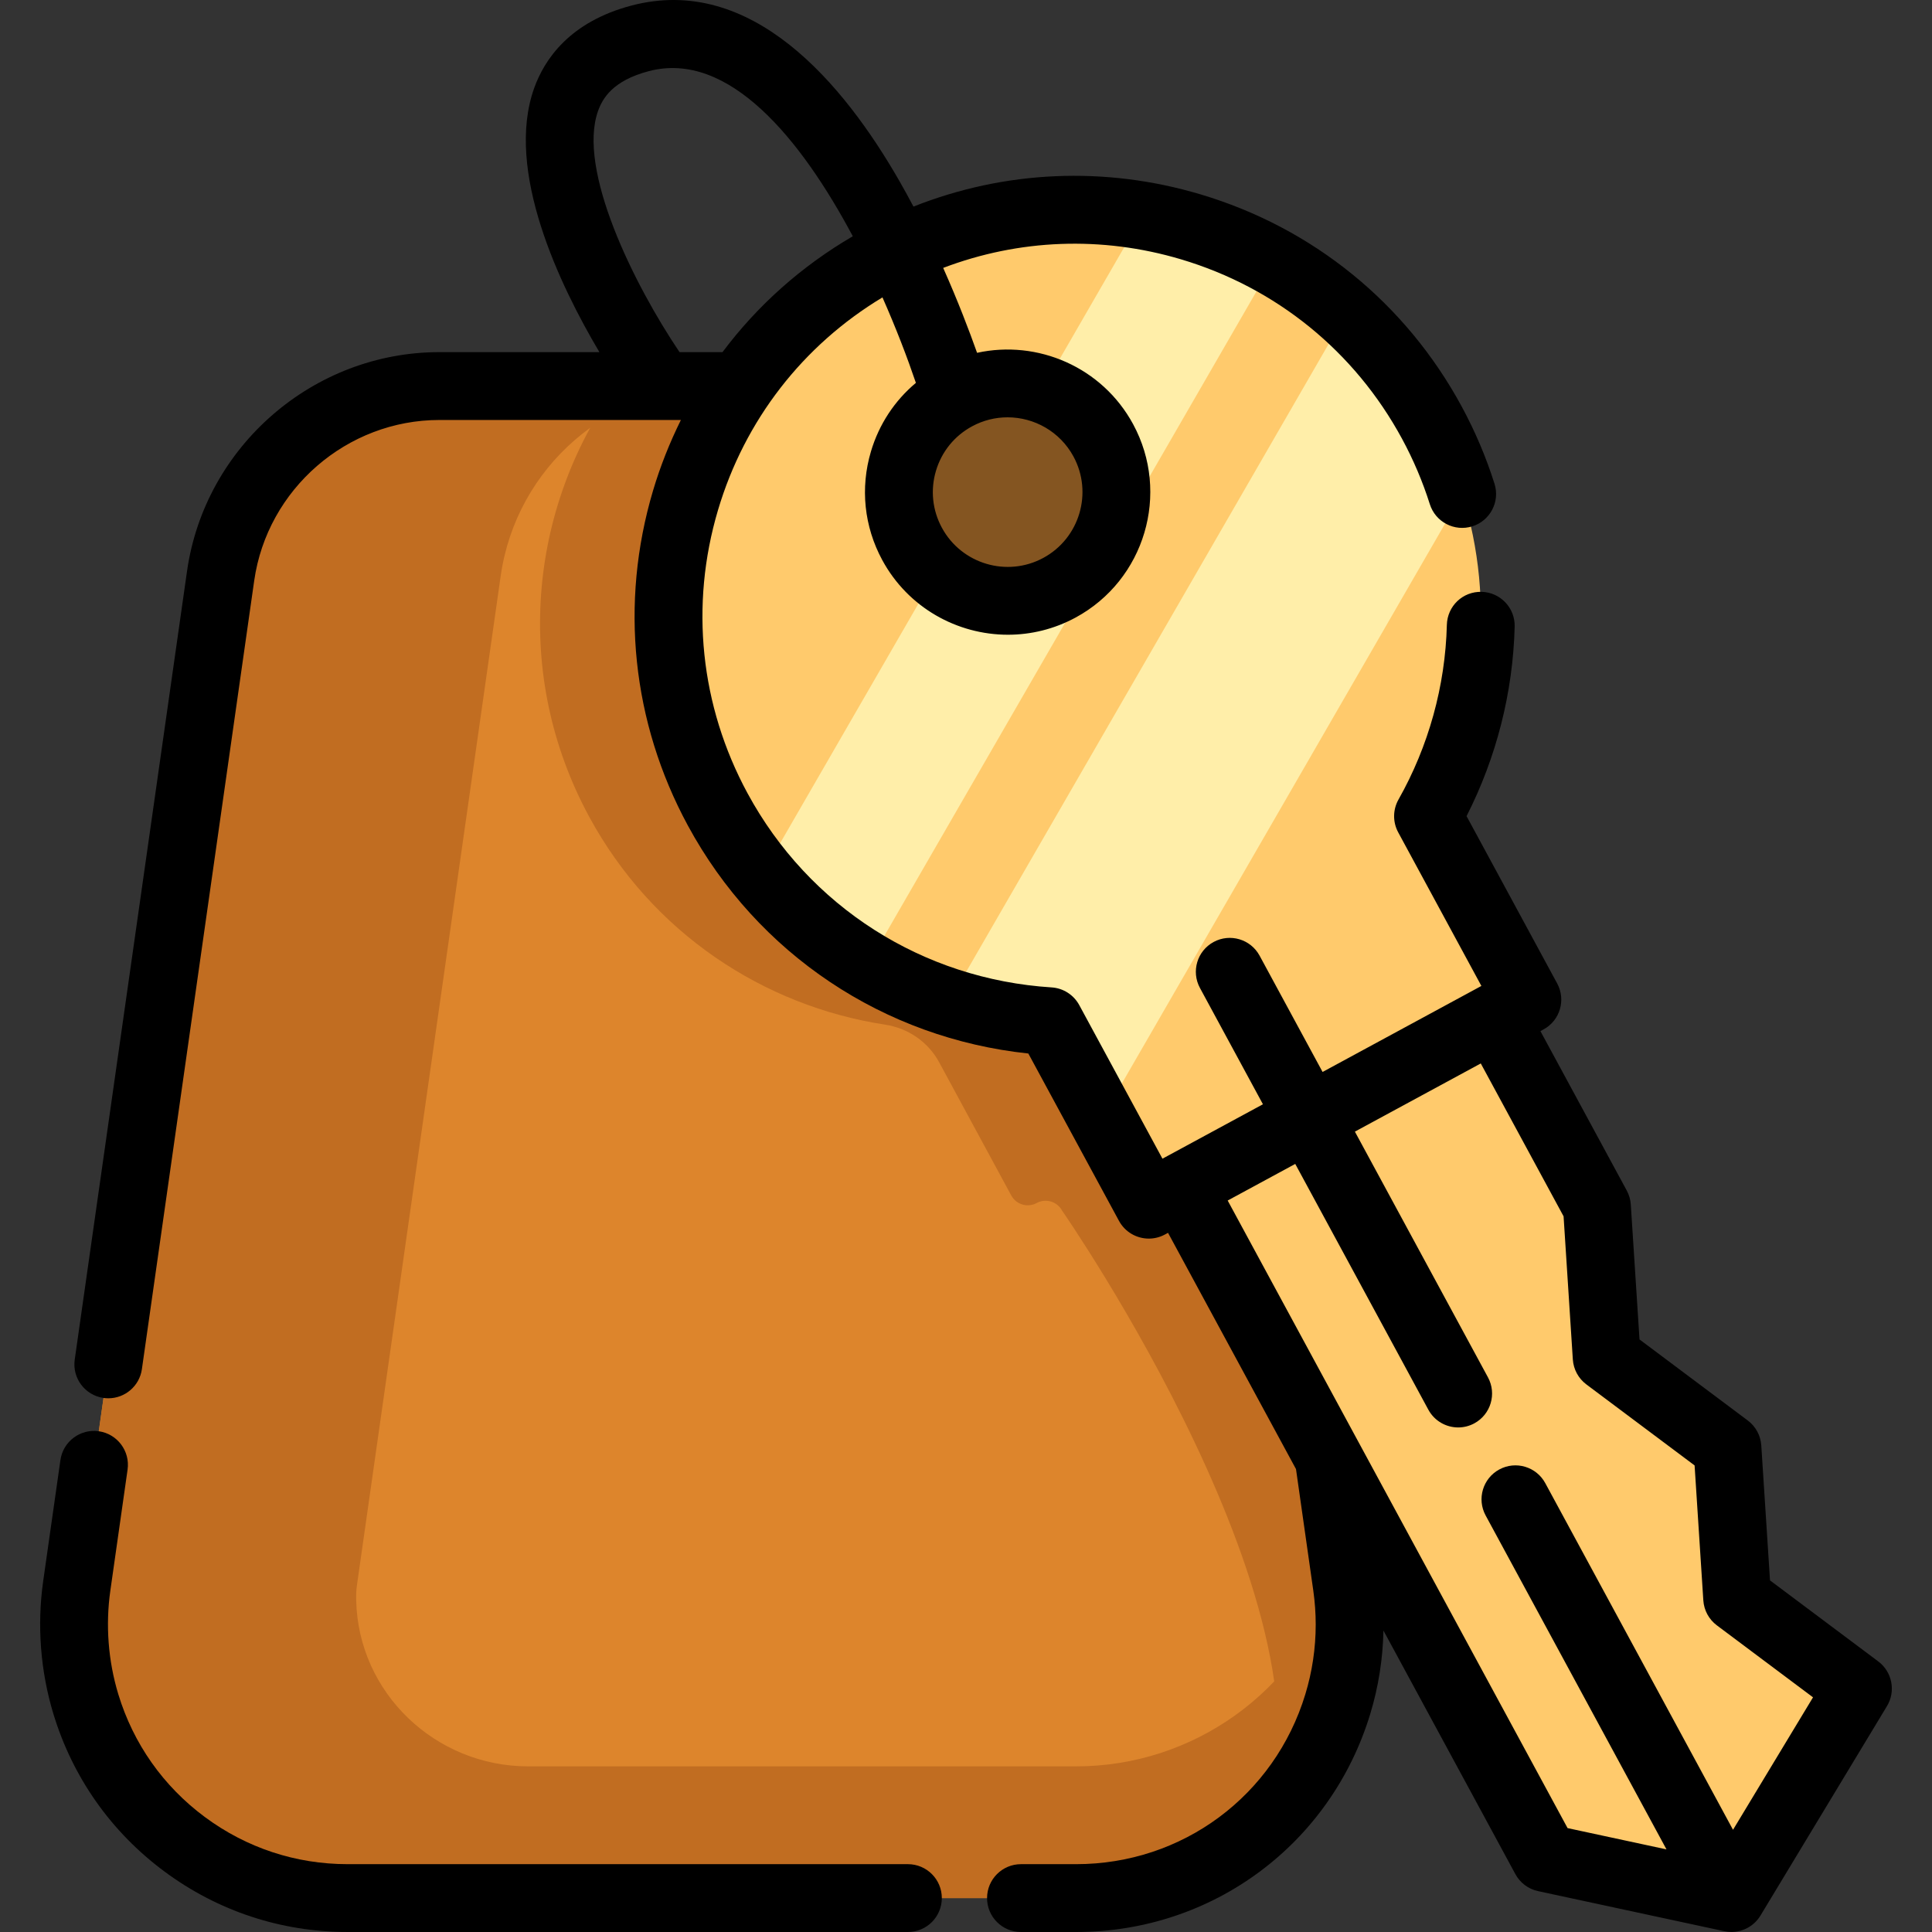 <?xml version="1.0" encoding="iso-8859-1"?>
<!-- Generator: Adobe Illustrator 19.0.0, SVG Export Plug-In . SVG Version: 6.00 Build 0)  -->
<svg version="1.1" id="Layer_1" xmlns="http://www.w3.org/2000/svg" xmlns:xlink="http://www.w3.org/1999/xlink" x="0px" y="0px"
	 viewBox="0 0 512.003 512.003" style="enable-background:new 0 0 512.003 512.003;" xml:space="preserve">
<rect x="0" y="0" width="512.003" height="512.003" fill="#333333" stroke="none"/>
<path style="fill:#DD852C;" d="M357.666,430.513c0,7.128-1.056,14.242-3.138,21.096c-0.26,0.868-0.549,1.735-0.839,2.589
	c-10.05,29.107-37.509,48.816-68.51,48.816H92.101c-15.949,0-30.972-5.22-43.162-14.257c-12.189-9.037-21.544-21.892-26.186-37.147
	c-3.08-10.136-3.904-20.822-2.415-31.305l38.129-267.704c4.121-28.847,28.817-50.291,57.968-50.291h79.672l156.019,284.159v0.014
	l4.815,33.821C357.42,423.688,357.666,427.101,357.666,430.513z"/>
<g>
	<path style="fill:#C16D21;" d="M356.943,420.305l-1.176-8.258c-0.363,1.563-0.772,3.116-1.239,4.655
		c-0.26,0.868-0.549,1.735-0.839,2.589c-10.049,29.108-37.509,48.816-68.51,48.816H139.968c-24.582,0-45.061-19.476-45.575-44.052
		c-0.03-1.435,0.022-2.7,0.171-3.749l38.131-267.704c4.121-28.846,28.819-50.291,57.968-50.291h-74.226
		c-29.151,0-53.847,21.444-57.968,50.291L20.338,420.305c-1.49,10.483-0.665,21.169,2.415,31.305
		c4.642,15.255,13.996,28.109,26.186,37.147s27.213,14.257,43.162,14.257l0,0l0,0h74.226H285.18c31.001,0,58.46-19.708,68.51-48.816
		c0.289-0.853,0.579-1.721,0.839-2.589c2.082-6.854,3.138-13.968,3.138-21.096C357.666,427.101,357.42,423.688,356.943,420.305z"/>
	<path style="fill:#C16D21;" d="M357.666,430.513c0,7.128-1.056,14.242-3.138,21.096c-0.26,0.868-20.184,32.162-20.184,32.162
		c23.323-53.26-52.887-162.951-52.887-162.951c-1.306-2.411-4.319-3.308-6.73-2.003l0,0c-2.412,1.306-5.425,0.409-6.732-2.003
		l-19.119-35.317c-2.924-5.401-8.248-9.025-14.319-9.954c-32.168-4.92-61.738-24.296-78.429-55.122
		c-20.301-37.48-16.065-81.683,7.259-114.115h32.722l156.019,284.159v0.014l4.815,33.821
		C357.42,423.688,357.666,427.101,357.666,430.513z"/>
</g>
<path style="fill:#FFCA6C;" d="M492.373,447.5l-33.52,55.511l-49.363-10.63l-96.33-177.847l-8.725,4.722l-12.428-22.95
	l-13.89-25.658c-9.096-0.575-18.072-2.301-26.689-5.117c-7.502-2.445-14.729-5.705-21.548-9.743
	c-10.462-6.196-19.978-14.225-27.983-23.933c-4.374-5.297-8.305-11.085-11.697-17.353c-28.307-52.264-8.88-117.578,43.371-145.873
	c22.003-11.912,46.307-15.376,69.197-11.493c12.164,2.061,23.933,6.208,34.731,12.26c6.843,3.823,13.303,8.425,19.235,13.746
	c8.94,8.018,16.67,17.689,22.722,28.858c3.332,6.148,6.004,12.476,8.041,18.911c9.132,28.942,5.381,59.874-9.048,85.4l26.318,48.608
	l-8.725,4.722l27.168,50.154l2.577,39.896l31.998,23.957l2.589,39.884L492.373,447.5z"/>
<g>
	<path style="fill:#FFEEA9;" d="M337.5,69.395L229.88,255.787c-10.462-6.196-19.978-14.225-27.983-23.933L302.769,57.135
		C314.933,59.196,326.702,63.343,337.5,69.395z"/>
	<path style="fill:#FFEEA9;" d="M387.498,130.91l-95.491,165.396l-13.89-25.658c-9.096-0.575-18.072-2.301-26.689-5.117
		L356.734,83.141c8.94,8.018,16.67,17.689,22.722,28.858C382.788,118.147,385.461,124.475,387.498,130.91z"/>
</g>
<circle style="fill:#845521;" cx="267.047" cy="130.415" r="28.81"/>
<path d="M240.606,494.025H92.101c-13.715,0-26.789-4.319-37.809-12.489c-11.014-8.166-18.947-19.419-22.939-32.54
	c-2.68-8.82-3.412-18.304-2.116-27.424l4.573-32.11c0.7-4.915-2.717-9.465-7.63-10.166c-4.908-0.697-9.465,2.717-10.166,7.63
	l-4.573,32.112c-1.662,11.704-0.724,23.869,2.714,35.186c5.122,16.837,15.3,31.273,29.432,41.751
	c14.14,10.484,30.917,16.025,48.515,16.025h148.505c4.964,0,8.988-4.024,8.988-8.988C249.595,498.05,245.57,494.025,240.606,494.025
	z"/>
<path d="M497.761,440.298l-28.688-21.476l-2.313-35.76c-0.17-2.623-1.479-5.041-3.582-6.615l-28.688-21.476l-2.313-35.76
	c-0.084-1.297-0.447-2.559-1.067-3.701l-22.882-42.25l0.821-0.445c4.365-2.365,5.986-7.819,3.622-12.184l-24.017-44.346
	c7.914-15.538,12.309-32.796,12.751-50.224c0.125-4.963-3.795-9.088-8.758-9.214c-5.017-0.144-9.089,3.795-9.214,8.757
	c-0.41,16.174-4.842,32.175-12.814,46.276c-1.523,2.694-1.554,5.983-0.079,8.704l22.044,40.702L350.5,284.083l-16.694-30.824
	c-2.364-4.365-7.817-5.987-12.184-3.623c-4.365,2.365-5.986,7.819-3.622,12.184l16.694,30.824l-25.799,13.973
	c-0.004,0.002-0.007,0.004-0.012,0.006c-0.005,0.002-0.007,0.005-0.011,0.006l-0.809,0.437l-22.046-40.702
	c-1.473-2.722-4.245-4.494-7.333-4.689c-34.183-2.17-64.307-21.405-80.581-51.455c-12.546-23.166-15.321-49.83-7.813-75.082
	c7.07-23.776,22.462-43.613,43.573-56.324c3.656,8.26,6.648,16.121,8.86,22.653c-5.634,4.713-9.77,10.973-11.911,18.175
	c-2.877,9.679-1.814,19.899,2.995,28.778c6.836,12.622,19.866,19.794,33.304,19.793c6.075,0,12.234-1.466,17.941-4.556
	c18.328-9.927,25.162-32.915,15.237-51.244c-8.201-15.141-25.314-22.427-41.353-18.911c-2.018-5.695-5.035-13.636-8.981-22.502
	c20.099-7.645,42.027-8.521,62.986-2.288c25.251,7.509,46.068,24.401,58.614,47.567c3.006,5.548,5.483,11.382,7.366,17.339
	c1.497,4.733,6.542,7.358,11.278,5.863c4.733-1.496,7.358-6.546,5.863-11.278c-2.225-7.044-5.153-13.937-8.701-20.485
	c-14.833-27.388-39.443-47.36-69.297-56.236c-25.308-7.526-51.815-6.311-75.985,3.268c-1.17-2.215-2.385-4.435-3.652-6.649
	c-14.832-25.918-39.204-55.046-71.114-46.619c-16.369,4.324-23.039,14.279-25.751,21.869c-7.802,21.832,6.718,52.145,17.291,69.969
	h-42.416c-33.395,0-62.142,24.938-66.867,58.011L19.805,360.307c-0.7,4.915,2.717,9.466,7.632,10.166
	c0.43,0.061,0.857,0.091,1.279,0.091c4.402,0,8.249-3.237,8.888-7.721l29.764-208.969c3.467-24.271,24.563-42.573,49.071-42.573
	h64.007c-2.953,5.965-5.447,12.208-7.384,18.718c-8.877,29.854-5.597,61.379,9.236,88.767c18.44,34.046,51.911,56.351,90.224,60.408
	l24.017,44.341c1.626,3.004,4.719,4.71,7.912,4.71c1.445,0,2.912-0.35,4.272-1.086l0.82-0.445l33.912,62.613l4.589,32.235
	c0.422,2.985,0.635,5.998,0.635,8.952c0,6.258-0.924,12.478-2.749,18.481c-8.191,26.935-32.605,45.031-60.749,45.031H270.57
	c-4.965,0-8.988,4.024-8.988,8.988c0,4.964,4.023,8.988,8.988,8.988h14.611c36.114,0,67.438-23.218,77.948-57.78
	c2.185-7.192,3.35-14.624,3.497-22.115l34.964,64.557c1.25,2.308,3.447,3.955,6.013,4.506l49.355,10.623
	c0.632,0.137,1.266,0.201,1.892,0.201c3.102,0,6.042-1.611,7.693-4.342l33.527-55.513
	C502.455,448.188,501.458,443.067,497.761,440.298z M284.481,120.976c5.206,9.613,1.621,21.67-7.991,26.876
	c-9.614,5.206-21.67,1.621-26.876-7.991l0,0c-2.521-4.656-3.08-10.016-1.571-15.093c1.509-5.077,4.905-9.26,9.561-11.783
	c2.994-1.621,6.222-2.39,9.41-2.39C274.061,110.595,280.895,114.357,284.481,120.976z M180.087,93.323
	C167.9,75.243,152.946,44.9,158.495,29.395c1.185-3.312,3.866-8.009,13.41-10.531c21.219-5.603,40.409,18.058,54.094,43.746
	c-13.631,7.954-25.304,18.383-34.528,30.711h-11.384V93.323z M459.271,484.917l-49.757-91.869
	c-2.364-4.365-7.819-5.987-12.184-3.623c-4.365,2.365-5.986,7.819-3.622,12.184l47.931,88.501l-26.213-5.642L325.35,318.152
	l17.906-9.698l35.272,65.126c1.626,3.004,4.719,4.71,7.912,4.71c1.445,0,2.912-0.35,4.272-1.086
	c4.365-2.365,5.986-7.819,3.622-12.184l-35.272-65.126l33.362-18.069l21.943,40.515l2.452,37.926
	c0.17,2.623,1.479,5.041,3.582,6.615l28.688,21.476l2.313,35.76c0.17,2.623,1.479,5.041,3.582,6.615l25.489,19.081L459.271,484.917z
	"/>
<g>
</g>
<g>
</g>
<g>
</g>
<g>
</g>
<g>
</g>
<g>
</g>
<g>
</g>
<g>
</g>
<g>
</g>
<g>
</g>
<g>
</g>
<g>
</g>
<g>
</g>
<g>
</g>
<g>
</g>
</svg>
